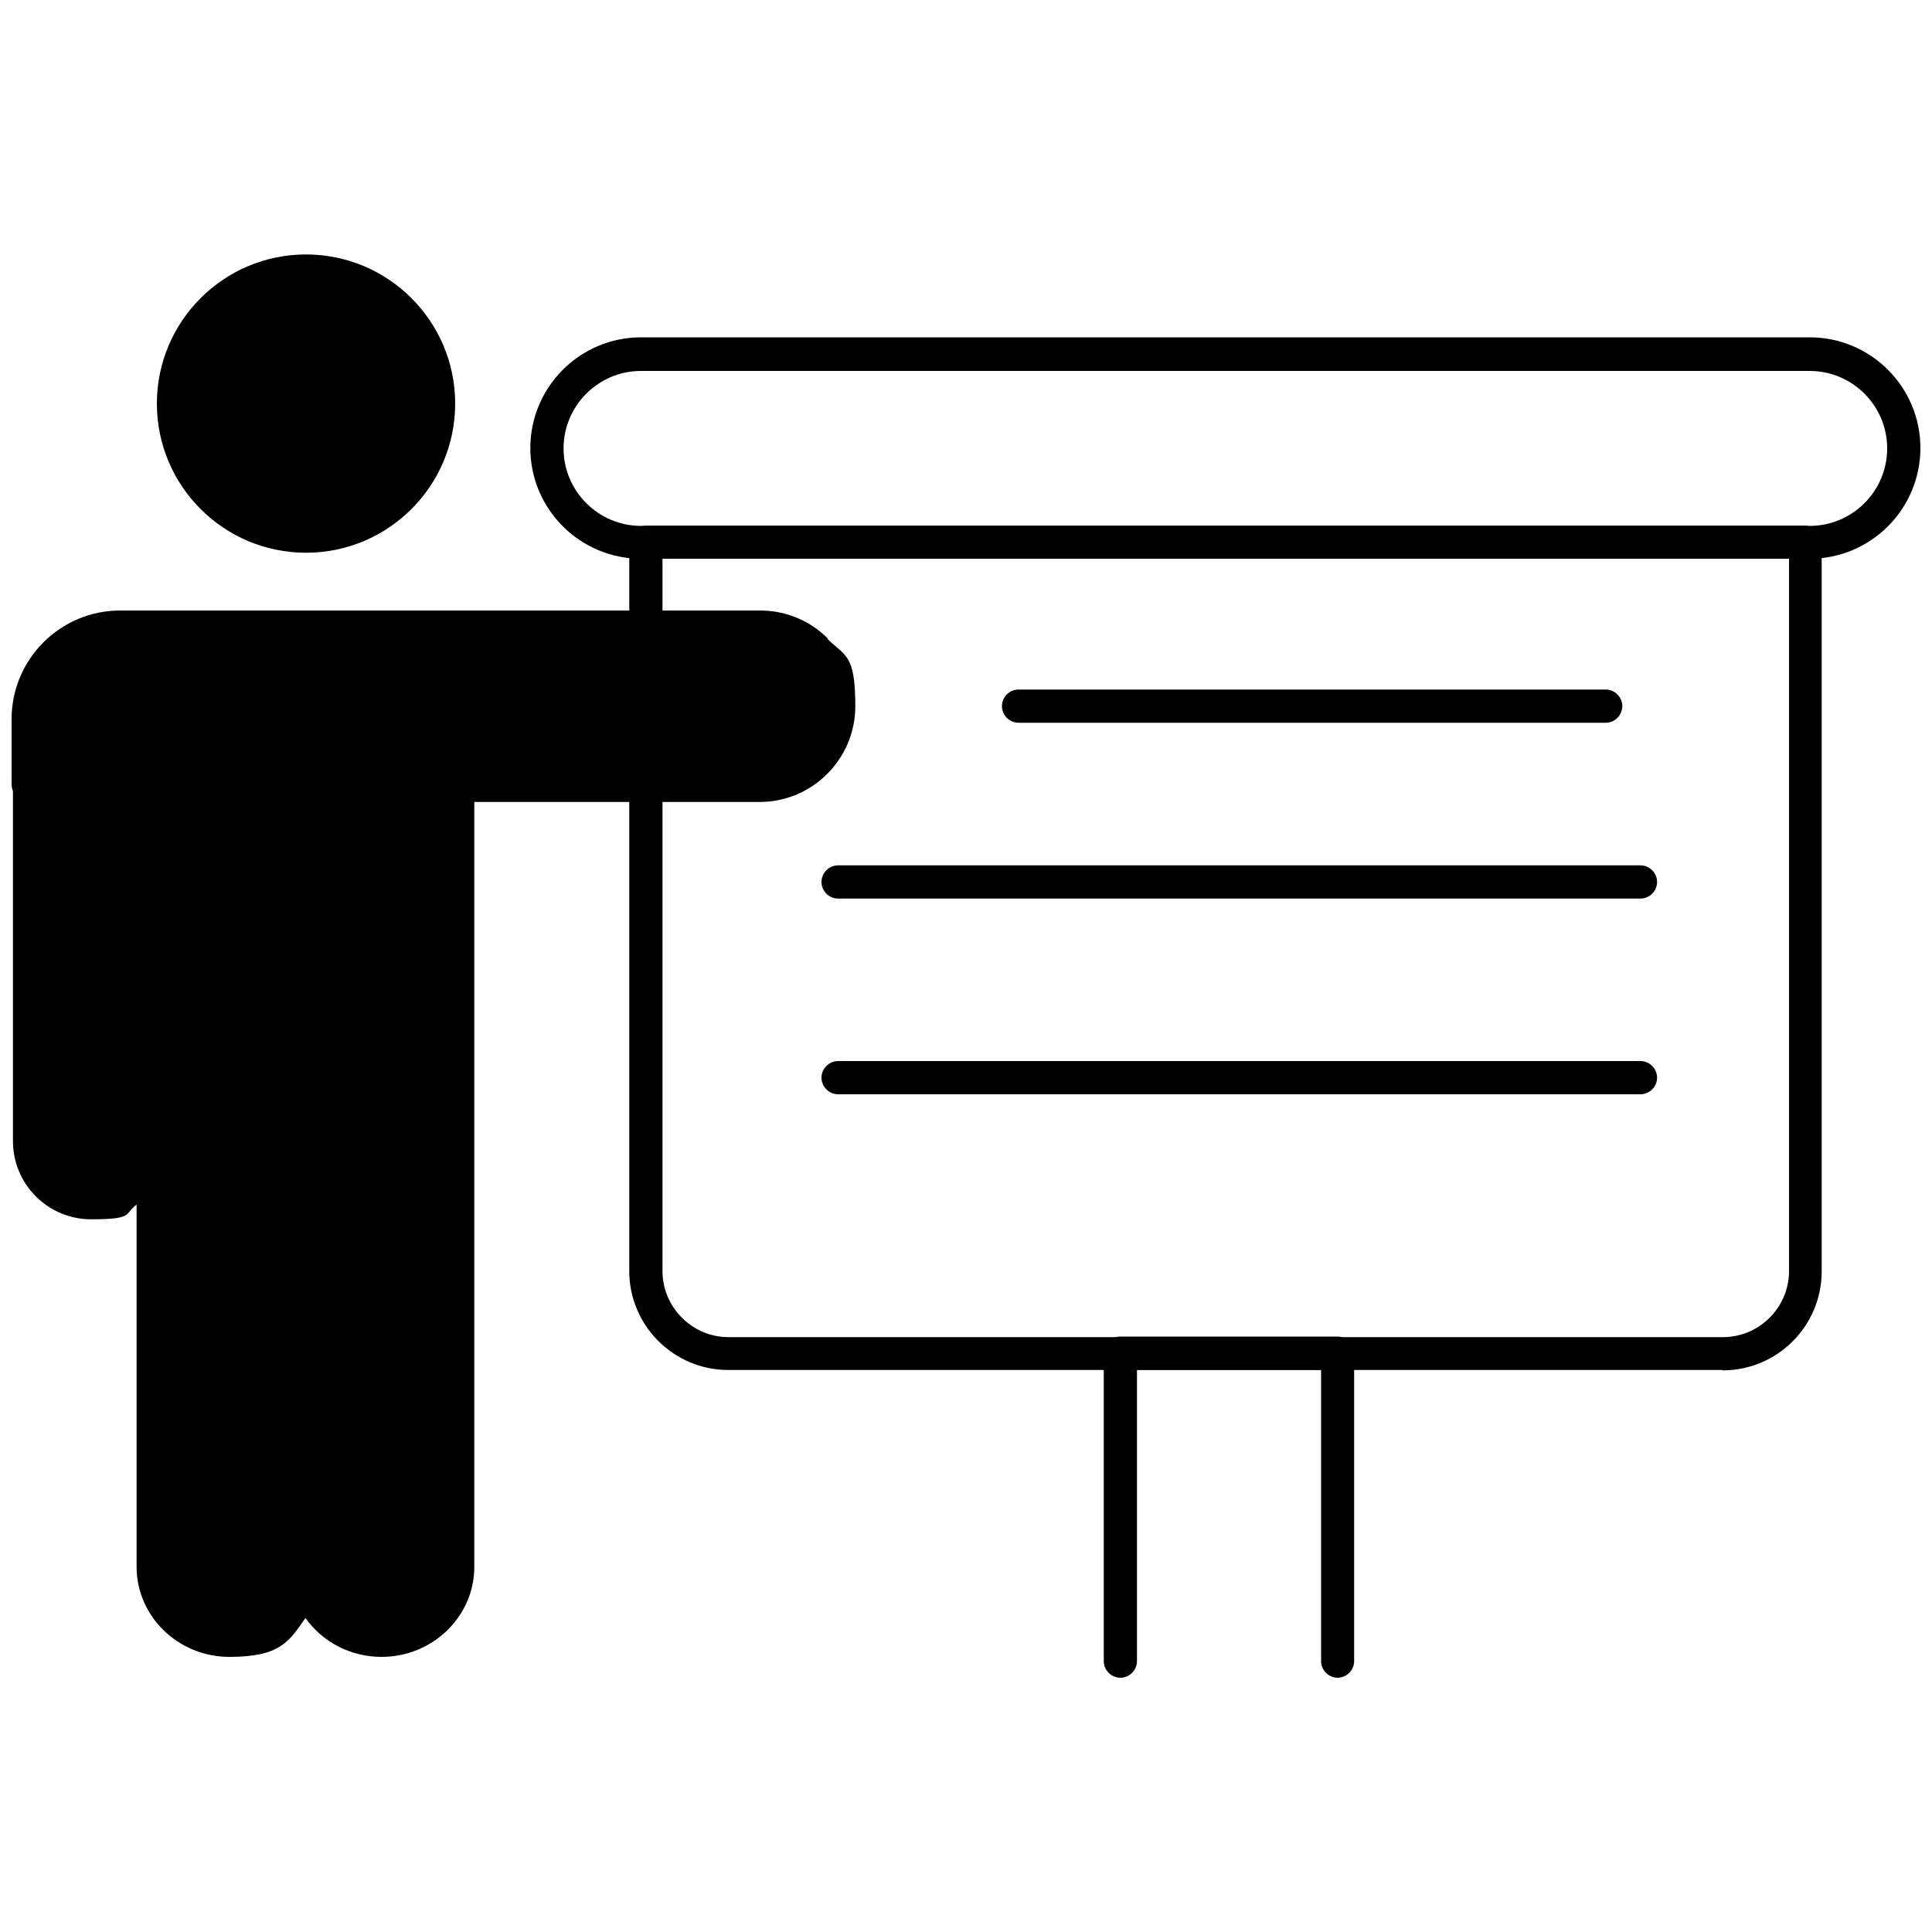 <?xml version="1.0" encoding="UTF-8"?>
<svg id="Ebene_1" xmlns="http://www.w3.org/2000/svg" version="1.1" viewBox="0 0 1000 1000">
  <!-- Generator: Adobe Illustrator 29.1.0, SVG Export Plug-In . SVG Version: 2.1.0 Build 142)  -->
  <g>
    <g>
      <g>
        <path d="M891.6,709.1H376.9c-28.2,0-51.2-23-51.2-51.2v-252c0-4.7,3.9-8.6,8.6-8.6s8.6,3.9,8.6,8.6v252c0,18.8,15.4,34.2,34.2,34.2h514.7c18.8,0,34.2-15.4,34.2-34.2v-368.8H342.9v36.3c0,4.7-3.9,8.6-8.6,8.6s-8.6-3.9-8.6-8.6v-44.7c0-4.7,3.9-8.6,8.6-8.6h600c4.7,0,8.6,3.9,8.6,8.6v377.4c0,28.2-23,51.2-51.2,51.2h-.1Z"/>
        <path d="M936.7,289.2H331.8c-31.6,0-57.3-25.7-57.3-57.3s25.7-57.3,57.3-57.3h604.9c31.6,0,57.3,25.7,57.3,57.3s-25.7,57.3-57.3,57.3ZM331.8,192c-22.1,0-40.1,18-40.1,40.1s18,40.1,40.1,40.1h604.9c22.1,0,40.1-18,40.1-40.1s-18-40.1-40.1-40.1H331.8h0Z"/>
      </g>
      <path d="M692.4,868.4c-4.7,0-8.6-3.9-8.6-8.6v-150.8h-95.3v150.8c0,4.7-3.9,8.6-8.6,8.6s-8.6-3.9-8.6-8.6v-159.4c0-4.7,3.9-8.6,8.6-8.6h112.4c4.7,0,8.6,3.9,8.6,8.6v159.4c0,4.7-3.9,8.6-8.6,8.6h.1Z"/>
    </g>
    <g>
      <path d="M428.5,330.5c-9.4-9.4-21.9-14.5-35-14.5H62.2c-31,0-56.2,25.2-56.2,56.2v33.8c0,1.2.3,2.4.7,3.5v181.1c0,22.4,18.1,40.5,40.5,40.5s16.9-2.8,23.5-7.6v187.5c0,25.7,21.6,46.6,48,46.6s30.9-8,39.4-20.1c8.7,12.2,23.1,20.1,39.4,20.1,26.4,0,48-20.9,48-46.6v-395.9h147.7c27.3,0,49.5-22.3,49.5-49.5s-5.1-25.7-14.5-35h.1Z"/>
      <path d="M158.4,286.1c-42.6,0-77.2-34.6-77.2-77.2s34.6-77.2,77.2-77.2,77.2,34.6,77.2,77.2-34.6,77.2-77.2,77.2Z"/>
    </g>
  </g>
  <path d="M831.1,374.1h-303.9c-4.7,0-8.6-3.9-8.6-8.6s3.9-8.6,8.6-8.6h303.9c4.7,0,8.6,3.9,8.6,8.6s-3.9,8.6-8.6,8.6h0Z"/>
  <path d="M849.1,465.1h-415.3c-4.7,0-8.6-3.9-8.6-8.6s3.9-8.6,8.6-8.6h415.3c4.7,0,8.6,3.9,8.6,8.6s-3.9,8.6-8.6,8.6Z"/>
  <path d="M849.1,566.4h-415.3c-4.7,0-8.6-3.9-8.6-8.6s3.9-8.6,8.6-8.6h415.3c4.7,0,8.6,3.9,8.6,8.6s-3.9,8.6-8.6,8.6Z"/>
</svg>